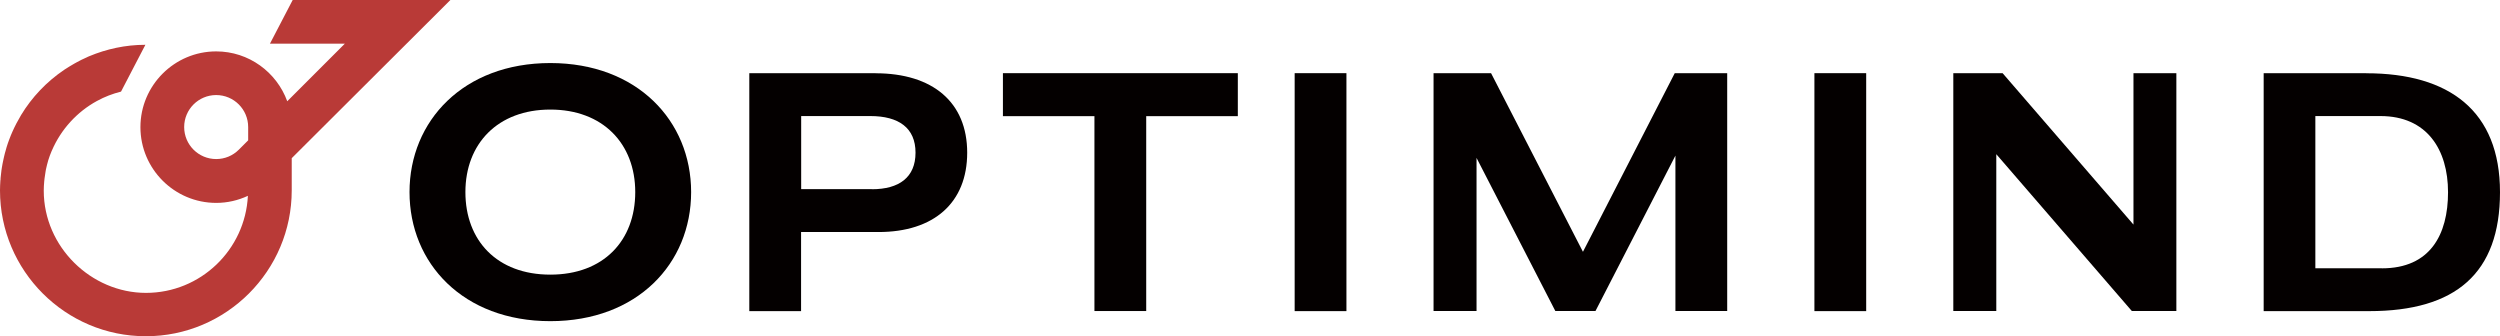<?xml version="1.0" encoding="UTF-8"?>
<svg id="_レイヤー_1" data-name=" レイヤー 1" xmlns="http://www.w3.org/2000/svg" width="261.71" height="35.2" viewBox="0 0 261.71 35.2">
  <defs>
    <style>
      .cls-1 {
        fill: #b93a37;
      }

      .cls-1, .cls-2 {
        stroke-width: 0px;
      }

      .cls-2 {
        fill: #040000;
      }
    </style>
  </defs>
  <path class="cls-1" d="M37.75,0h-7.11l-2.38,4.57h7.84l-6.03,6.03c-1.11-3.04-4.02-5.22-7.44-5.22-4.37,0-7.93,3.56-7.93,7.93s3.56,7.93,7.93,7.93c1.17,0,2.29-.26,3.32-.74-.28,5.65-4.95,10.16-10.67,10.16s-10.7-4.8-10.7-10.7c0-.33.02-.66.05-.98,0-.09.02-.18.03-.28.03-.25.07-.5.11-.74.01-.08.03-.15.04-.23.07-.32.15-.64.24-.95h0c.1-.32.21-.62.34-.93.02-.04.03-.08.05-.11.95-2.2,2.62-4.03,4.71-5.17.01,0,.02-.01.04-.02.77-.42,1.6-.74,2.48-.96l2.55-4.9c-2.09,0-4.07.44-5.89,1.2h0c-.09.03-.17.08-.26.12-.18.08-.36.17-.54.25-.15.08-.31.15-.46.24-.1.05-.19.11-.29.16-.34.19-.67.4-1,.61-.02.01-.04.02-.06.04-1.85,1.25-3.38,2.87-4.51,4.73h0c-.34.57-.65,1.16-.92,1.77-.05.12-.1.23-.15.35-.06.15-.12.31-.18.46-.1.26-.19.53-.27.79-.03.1-.06.2-.08.29-.07.23-.13.45-.18.68-.02.1-.05.2-.07.31-.07.31-.13.63-.18.95,0,.04,0,.08-.02.12-.04.3-.07.59-.1.89,0,.09,0,.18-.02.26-.02.34-.04.68-.04,1.02,0,8.42,6.85,15.27,15.27,15.27s15.27-6.85,15.27-15.27v-3.37L47.15,0s-9.4,0-9.4,0ZM25.98,14.69l-.98.98c-.63.63-1.47.98-2.37.98-1.85,0-3.35-1.5-3.35-3.35s1.5-3.35,3.35-3.35,3.35,1.5,3.35,3.35v1.39Z"/>
  <g>
    <path class="cls-2" d="M57.61,6.6c-9.09,0-14.74,6.05-14.74,13.51s5.62,13.51,14.74,13.51,14.74-6.05,14.74-13.51-5.65-13.51-14.74-13.51ZM57.61,28.75c-5.58,0-8.89-3.57-8.89-8.64s3.39-8.64,8.89-8.64,8.89,3.57,8.89,8.64-3.31,8.64-8.89,8.64Z"/>
    <rect class="cls-2" x="135.53" y="7.66" width="5.42" height="24.91"/>
    <rect class="cls-2" x="189.94" y="7.66" width="5.42" height="24.91"/>
    <path class="cls-2" d="M91.66,7.66h-13.22v24.91h5.42v-8.28h8.11c5.78,0,9.28-3.05,9.28-8.31s-3.59-8.31-9.6-8.31h.01ZM91.27,19.8h-7.4v-7.65h7.25c2.96,0,4.72,1.24,4.72,3.83s-1.72,3.83-4.57,3.83h0Z"/>
    <path class="cls-2" d="M247.7,7.66h-10.73v24.91h11.05c9.04,0,13.69-3.95,13.69-12.45s-5.3-12.45-14-12.45h-.01ZM249.36,28.08h-6.98v-15.93h6.82c4.86,0,7.07,3.51,7.07,7.97s-1.88,7.97-6.92,7.97h0Z"/>
    <polygon class="cls-2" points="104.99 7.66 104.99 12.16 114.57 12.16 114.57 32.56 119.99 32.56 119.99 12.16 129.58 12.16 129.58 7.66 104.99 7.66"/>
    <polygon class="cls-2" points="175.32 7.66 165.71 26.36 156.09 7.66 150.07 7.66 150.07 7.66 150.07 32.56 154.57 32.56 154.57 16.53 162.82 32.56 167.02 32.56 175.39 16.29 175.39 32.56 180.81 32.56 180.81 7.66 175.32 7.66"/>
    <polygon class="cls-2" points="223.34 23.51 209.64 7.66 204.48 7.66 204.48 10.36 204.48 10.36 204.48 32.56 208.98 32.56 208.98 16.14 223.17 32.56 227.83 32.56 227.83 7.66 223.34 7.66 223.34 23.51"/>
  </g>
</svg>